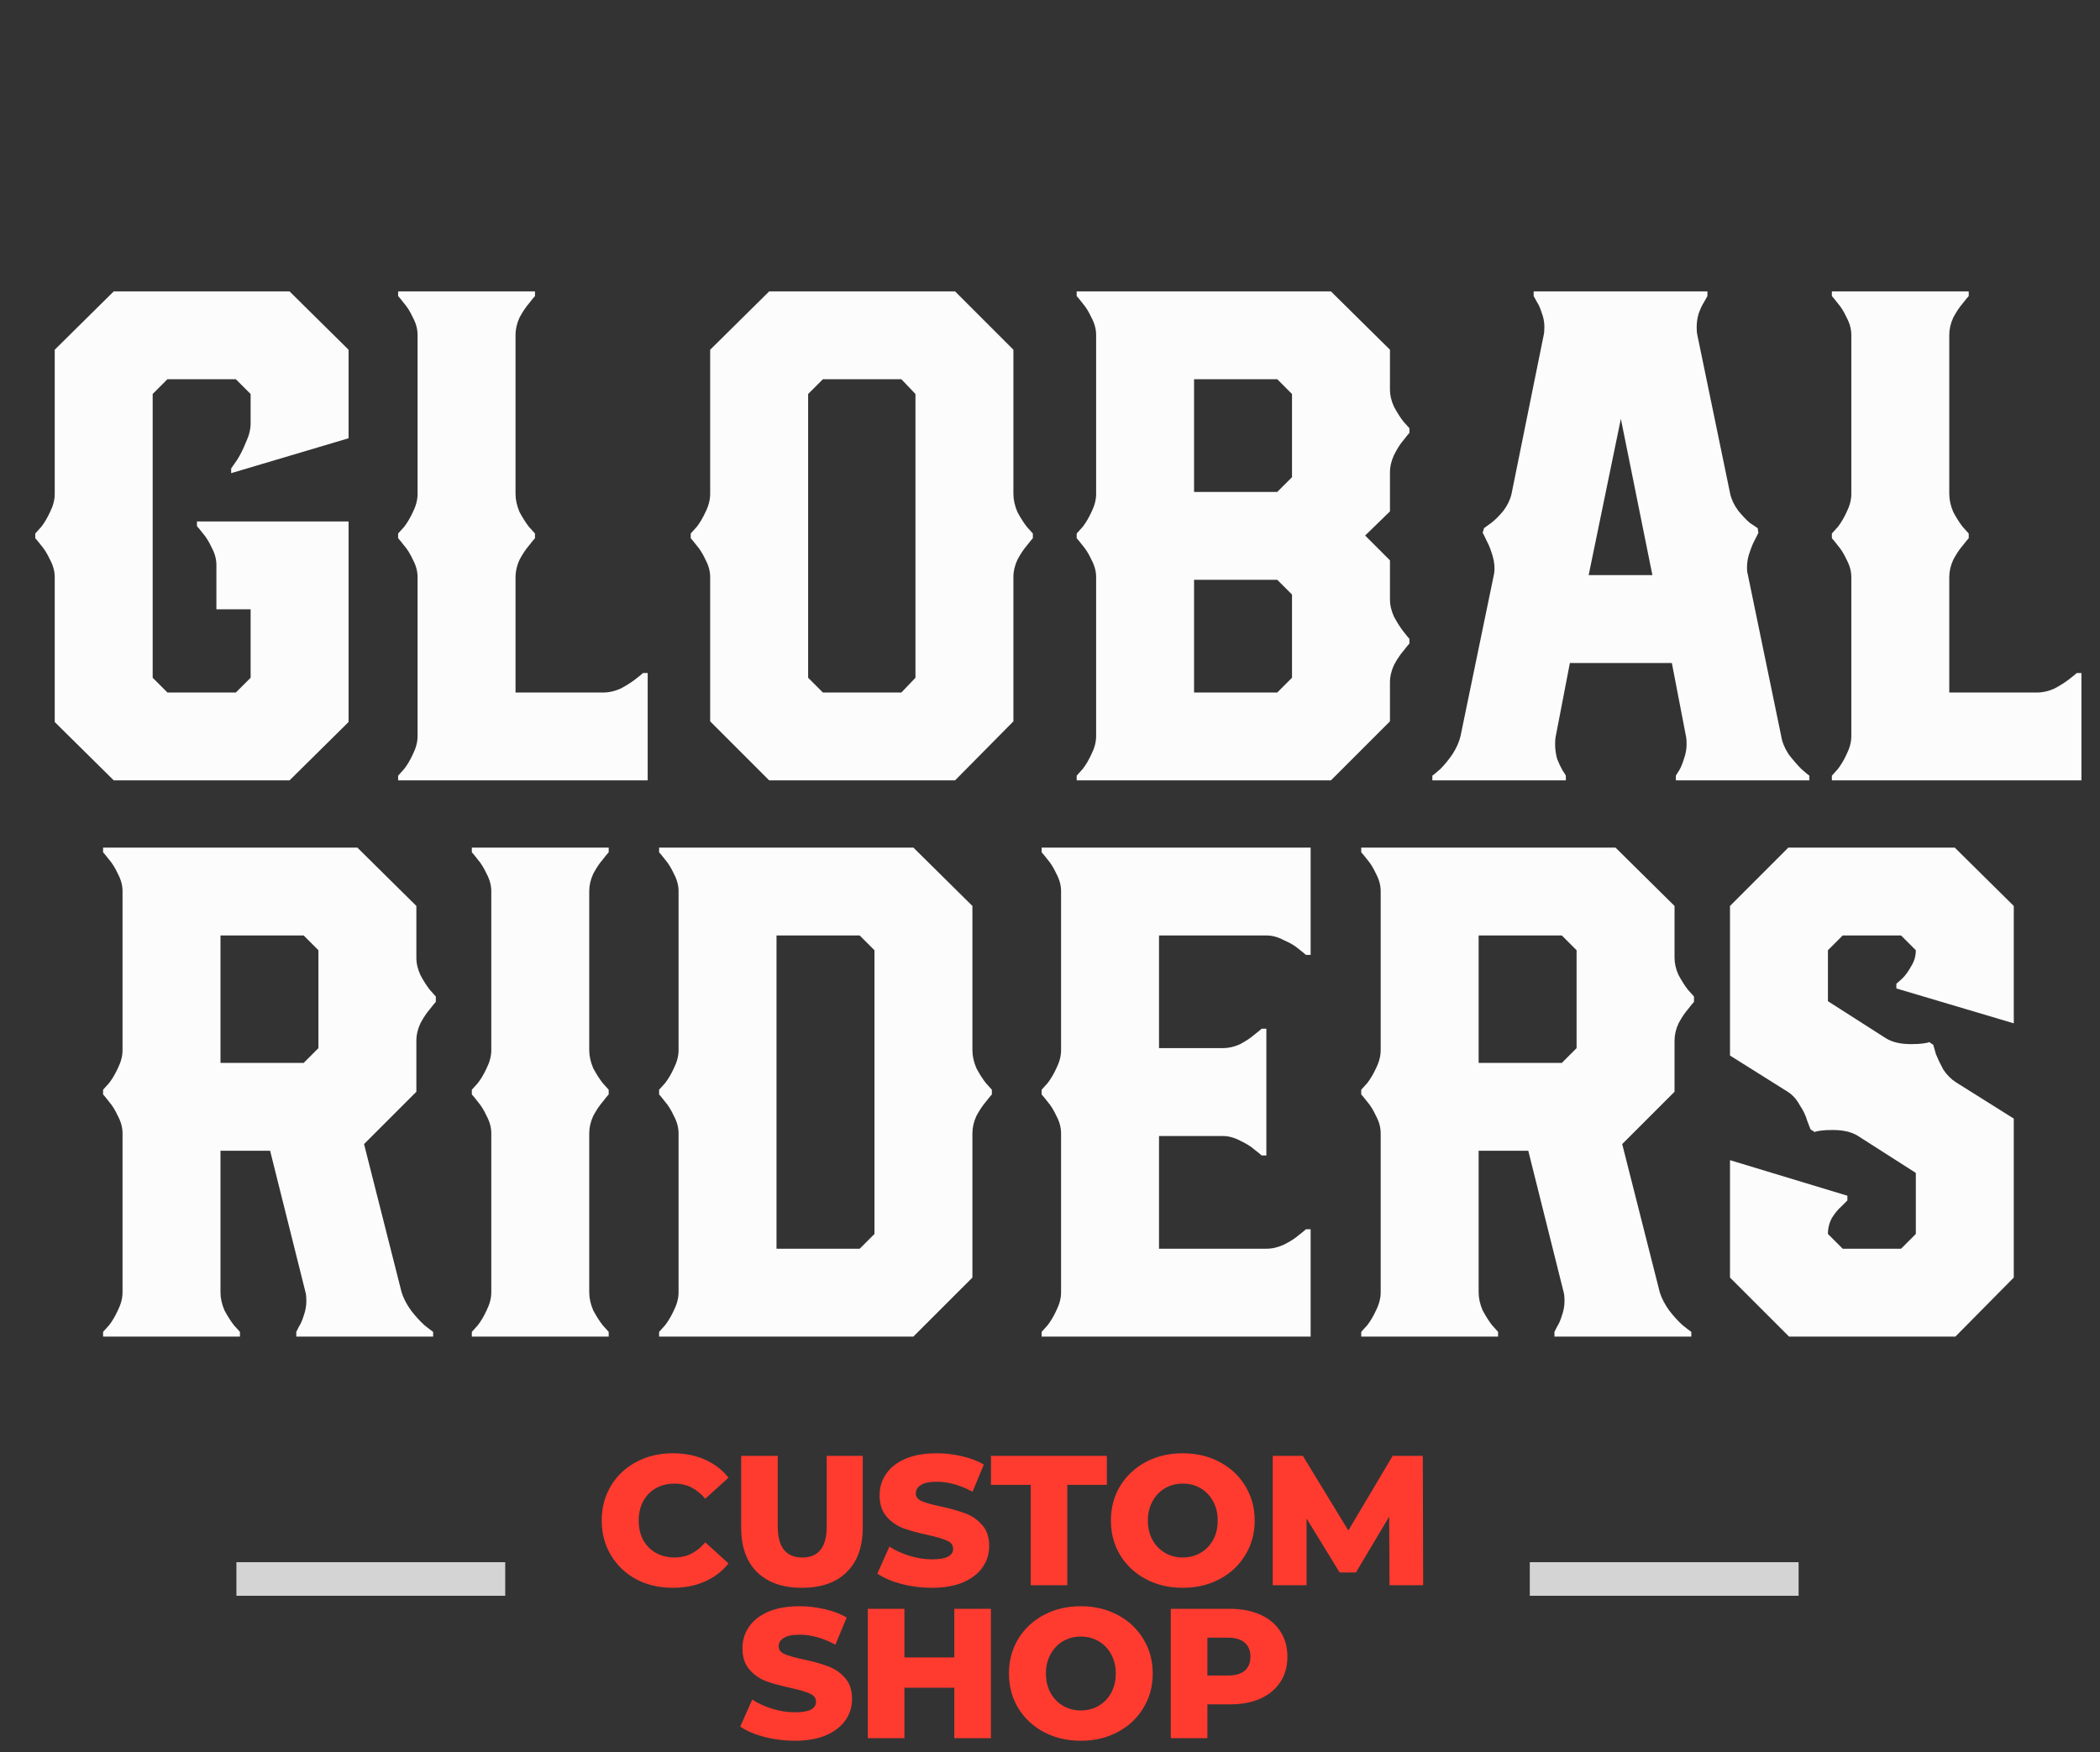 <svg width="151" height="126" viewBox="0 0 151 126" fill="none" xmlns="http://www.w3.org/2000/svg">
<rect x="0" y="0" width="151" height="126" fill="#333333" stroke="none"/>
<g clip-path="url(#clip0)">
<rect opacity="0.8" x="110" y="112.344" width="19.328" height="2.416" fill="#FCFCFD"/>
<rect opacity="0.8" x="17" y="112.344" width="19.328" height="2.416" fill="#FCFCFD"/>
<path d="M48.383 114.186C47.409 114.186 46.532 113.982 45.752 113.575C44.982 113.158 44.375 112.583 43.932 111.847C43.489 111.112 43.267 110.279 43.267 109.349C43.267 108.419 43.489 107.586 43.932 106.851C44.375 106.116 44.982 105.544 45.752 105.137C46.532 104.721 47.409 104.512 48.383 104.512C49.234 104.512 50 104.663 50.682 104.964C51.364 105.265 51.931 105.699 52.383 106.266L50.709 107.781C50.106 107.055 49.376 106.692 48.516 106.692C48.011 106.692 47.559 106.802 47.161 107.024C46.771 107.245 46.465 107.56 46.244 107.967C46.031 108.366 45.925 108.827 45.925 109.349C45.925 109.872 46.031 110.337 46.244 110.744C46.465 111.143 46.771 111.453 47.161 111.675C47.559 111.896 48.011 112.007 48.516 112.007C49.376 112.007 50.106 111.644 50.709 110.917L52.383 112.432C51.931 112.999 51.364 113.433 50.682 113.734C50 114.035 49.234 114.186 48.383 114.186ZM57.665 114.186C56.283 114.186 55.206 113.81 54.436 113.057C53.674 112.304 53.293 111.236 53.293 109.854V104.698H55.924V109.774C55.924 111.263 56.513 112.007 57.691 112.007C58.861 112.007 59.445 111.263 59.445 109.774V104.698H62.036V109.854C62.036 111.236 61.651 112.304 60.88 113.057C60.118 113.81 59.047 114.186 57.665 114.186ZM67.008 114.186C66.255 114.186 65.524 114.093 64.815 113.907C64.107 113.721 63.531 113.473 63.088 113.163L63.952 111.223C64.368 111.497 64.851 111.719 65.4 111.887C65.949 112.056 66.49 112.14 67.021 112.14C68.031 112.14 68.536 111.887 68.536 111.382C68.536 111.117 68.39 110.922 68.097 110.798C67.814 110.665 67.353 110.527 66.716 110.386C66.016 110.235 65.431 110.076 64.961 109.907C64.492 109.73 64.089 109.451 63.752 109.07C63.416 108.689 63.247 108.175 63.247 107.529C63.247 106.962 63.402 106.452 63.712 106.001C64.022 105.54 64.483 105.177 65.094 104.911C65.714 104.645 66.472 104.512 67.367 104.512C67.978 104.512 68.58 104.583 69.174 104.725C69.767 104.858 70.29 105.057 70.742 105.323L69.931 107.276C69.045 106.798 68.186 106.559 67.353 106.559C66.831 106.559 66.45 106.638 66.21 106.798C65.971 106.949 65.852 107.148 65.852 107.396C65.852 107.644 65.993 107.83 66.277 107.954C66.56 108.078 67.017 108.206 67.646 108.339C68.354 108.49 68.939 108.654 69.4 108.831C69.869 108.999 70.272 109.274 70.609 109.655C70.954 110.027 71.127 110.536 71.127 111.183C71.127 111.741 70.972 112.246 70.662 112.698C70.352 113.15 69.887 113.513 69.267 113.787C68.647 114.053 67.894 114.186 67.008 114.186ZM74.113 106.785H71.256V104.698H79.588V106.785H76.744V114H74.113V106.785ZM85.049 114.186C84.066 114.186 83.18 113.978 82.391 113.561C81.612 113.145 80.996 112.569 80.544 111.834C80.101 111.099 79.88 110.271 79.88 109.349C79.88 108.428 80.101 107.6 80.544 106.864C80.996 106.129 81.612 105.553 82.391 105.137C83.18 104.721 84.066 104.512 85.049 104.512C86.032 104.512 86.914 104.721 87.693 105.137C88.482 105.553 89.097 106.129 89.54 106.864C89.992 107.6 90.218 108.428 90.218 109.349C90.218 110.271 89.992 111.099 89.54 111.834C89.097 112.569 88.482 113.145 87.693 113.561C86.914 113.978 86.032 114.186 85.049 114.186ZM85.049 112.007C85.518 112.007 85.944 111.896 86.325 111.675C86.705 111.453 87.007 111.143 87.228 110.744C87.45 110.337 87.56 109.872 87.56 109.349C87.56 108.827 87.45 108.366 87.228 107.967C87.007 107.56 86.705 107.245 86.325 107.024C85.944 106.802 85.518 106.692 85.049 106.692C84.579 106.692 84.154 106.802 83.773 107.024C83.392 107.245 83.091 107.56 82.87 107.967C82.648 108.366 82.537 108.827 82.537 109.349C82.537 109.872 82.648 110.337 82.87 110.744C83.091 111.143 83.392 111.453 83.773 111.675C84.154 111.896 84.579 112.007 85.049 112.007ZM99.914 114L99.888 109.07L97.496 113.083H96.326L93.948 109.203V114H91.516V104.698H93.682L96.951 110.067L100.14 104.698H102.306L102.333 114H99.914ZM57.147 125.186C56.394 125.186 55.663 125.093 54.954 124.907C54.245 124.721 53.669 124.473 53.227 124.163L54.09 122.223C54.507 122.497 54.989 122.719 55.539 122.887C56.088 123.056 56.628 123.14 57.16 123.14C58.17 123.14 58.675 122.887 58.675 122.382C58.675 122.117 58.529 121.922 58.236 121.798C57.953 121.665 57.492 121.527 56.854 121.386C56.154 121.235 55.57 121.076 55.1 120.907C54.631 120.73 54.228 120.451 53.891 120.07C53.554 119.689 53.386 119.175 53.386 118.529C53.386 117.962 53.541 117.452 53.851 117.001C54.161 116.54 54.622 116.177 55.233 115.911C55.853 115.645 56.611 115.512 57.505 115.512C58.117 115.512 58.719 115.583 59.312 115.725C59.906 115.858 60.429 116.057 60.88 116.323L60.07 118.276C59.184 117.798 58.325 117.559 57.492 117.559C56.969 117.559 56.588 117.638 56.349 117.798C56.11 117.949 55.99 118.148 55.99 118.396C55.99 118.644 56.132 118.83 56.416 118.954C56.699 119.078 57.155 119.206 57.784 119.339C58.493 119.49 59.078 119.654 59.538 119.831C60.008 119.999 60.411 120.274 60.748 120.655C61.093 121.027 61.266 121.536 61.266 122.183C61.266 122.741 61.111 123.246 60.801 123.698C60.491 124.15 60.026 124.513 59.406 124.787C58.785 125.053 58.032 125.186 57.147 125.186ZM71.251 115.698V125H68.62V121.372H65.032V125H62.401V115.698H65.032V119.193H68.62V115.698H71.251ZM77.718 125.186C76.735 125.186 75.849 124.978 75.06 124.561C74.281 124.145 73.665 123.569 73.213 122.834C72.77 122.099 72.549 121.271 72.549 120.349C72.549 119.428 72.77 118.6 73.213 117.864C73.665 117.129 74.281 116.553 75.06 116.137C75.849 115.721 76.735 115.512 77.718 115.512C78.701 115.512 79.583 115.721 80.362 116.137C81.151 116.553 81.766 117.129 82.209 117.864C82.661 118.6 82.887 119.428 82.887 120.349C82.887 121.271 82.661 122.099 82.209 122.834C81.766 123.569 81.151 124.145 80.362 124.561C79.583 124.978 78.701 125.186 77.718 125.186ZM77.718 123.007C78.188 123.007 78.613 122.896 78.994 122.675C79.375 122.453 79.676 122.143 79.897 121.744C80.119 121.337 80.23 120.872 80.23 120.349C80.23 119.827 80.119 119.366 79.897 118.967C79.676 118.56 79.375 118.245 78.994 118.024C78.613 117.802 78.188 117.692 77.718 117.692C77.249 117.692 76.823 117.802 76.442 118.024C76.061 118.245 75.76 118.56 75.539 118.967C75.317 119.366 75.207 119.827 75.207 120.349C75.207 120.872 75.317 121.337 75.539 121.744C75.76 122.143 76.061 122.453 76.442 122.675C76.823 122.896 77.249 123.007 77.718 123.007ZM88.438 115.698C89.279 115.698 90.01 115.84 90.63 116.124C91.25 116.398 91.728 116.797 92.065 117.32C92.402 117.833 92.57 118.44 92.57 119.14C92.57 119.84 92.402 120.447 92.065 120.96C91.728 121.474 91.25 121.873 90.63 122.156C90.01 122.431 89.279 122.568 88.438 122.568H86.816V125H84.185V115.698H88.438ZM88.278 120.495C88.818 120.495 89.226 120.38 89.501 120.15C89.775 119.911 89.912 119.574 89.912 119.14C89.912 118.706 89.775 118.369 89.501 118.13C89.226 117.891 88.818 117.771 88.278 117.771H86.816V120.495H88.278Z" fill="#FF3B30"/>
<path d="M3.935 51.923V41.504C3.935 41.086 3.822 40.668 3.597 40.25C3.404 39.831 3.195 39.494 2.97 39.236C2.745 38.947 2.6 38.77 2.536 38.706V38.368C2.6 38.304 2.745 38.143 2.97 37.886C3.195 37.596 3.404 37.243 3.597 36.825C3.822 36.374 3.935 35.94 3.935 35.522V25.151L8.18 20.954H20.819L25.064 25.151V31.518L16.622 34.027V33.689C16.686 33.593 16.831 33.384 17.056 33.062C17.281 32.708 17.49 32.29 17.683 31.808C17.908 31.325 18.021 30.875 18.021 30.457V28.335L16.959 27.273H12.039L10.978 28.335V48.74L12.039 49.801H16.959L18.021 48.74V43.819H15.56V40.636C15.56 40.217 15.448 39.799 15.223 39.381C15.03 38.963 14.821 38.626 14.596 38.368C14.371 38.079 14.226 37.902 14.162 37.838V37.5H25.064V51.923L20.819 56.12H8.18L3.935 51.923ZM28.627 55.782C28.692 55.718 28.836 55.557 29.061 55.3C29.287 55.011 29.495 54.657 29.689 54.239C29.914 53.789 30.026 53.354 30.026 52.936V41.504C30.026 41.086 29.914 40.668 29.689 40.25C29.495 39.831 29.287 39.494 29.061 39.236C28.836 38.947 28.692 38.77 28.627 38.706V38.368C28.692 38.304 28.836 38.143 29.061 37.886C29.287 37.596 29.495 37.243 29.689 36.825C29.914 36.374 30.026 35.94 30.026 35.522V24.09C30.026 23.672 29.914 23.253 29.689 22.835C29.495 22.417 29.287 22.08 29.061 21.822C28.836 21.533 28.692 21.356 28.627 21.292V20.954H38.468V21.292C38.404 21.356 38.259 21.533 38.034 21.822C37.809 22.08 37.584 22.417 37.358 22.835C37.166 23.253 37.069 23.672 37.069 24.09V35.522C37.069 35.94 37.166 36.374 37.358 36.825C37.584 37.243 37.809 37.596 38.034 37.886C38.259 38.143 38.404 38.304 38.468 38.368V38.706C38.404 38.77 38.259 38.947 38.034 39.236C37.809 39.494 37.584 39.831 37.358 40.25C37.166 40.668 37.069 41.086 37.069 41.504V49.801H43.388C43.806 49.801 44.224 49.704 44.642 49.511C45.061 49.286 45.414 49.061 45.704 48.836C45.993 48.611 46.17 48.466 46.234 48.402H46.572V56.12H28.627V55.782ZM51.065 51.875V41.504C51.065 41.086 50.953 40.668 50.728 40.25C50.535 39.831 50.326 39.494 50.101 39.236C49.876 38.947 49.731 38.77 49.666 38.706V38.368C49.731 38.304 49.876 38.143 50.101 37.886C50.326 37.596 50.535 37.243 50.728 36.825C50.953 36.374 51.065 35.94 51.065 35.522V25.151L55.31 20.954H68.673L72.869 25.151V35.522C72.869 35.94 72.966 36.374 73.159 36.825C73.384 37.243 73.609 37.596 73.834 37.886C74.059 38.143 74.204 38.304 74.268 38.368V38.706C74.204 38.77 74.059 38.947 73.834 39.236C73.609 39.494 73.384 39.831 73.159 40.25C72.966 40.668 72.869 41.086 72.869 41.504V51.875L68.673 56.12H55.31L51.065 51.875ZM59.169 49.801H64.814L65.826 48.74V28.335L64.814 27.273H59.169L58.108 28.335V48.74L59.169 49.801ZM77.418 55.782C77.482 55.718 77.627 55.557 77.852 55.3C78.077 55.011 78.286 54.657 78.479 54.239C78.704 53.789 78.817 53.354 78.817 52.936V41.504C78.817 41.086 78.704 40.668 78.479 40.25C78.286 39.831 78.077 39.494 77.852 39.236C77.627 38.947 77.482 38.77 77.418 38.706V38.368C77.482 38.304 77.627 38.143 77.852 37.886C78.077 37.596 78.286 37.243 78.479 36.825C78.704 36.374 78.817 35.94 78.817 35.522V24.09C78.817 23.672 78.704 23.253 78.479 22.835C78.286 22.417 78.077 22.08 77.852 21.822C77.627 21.533 77.482 21.356 77.418 21.292V20.954H95.7L99.945 25.151V27.997C99.945 28.415 100.042 28.833 100.235 29.251C100.46 29.669 100.685 30.023 100.91 30.312C101.135 30.57 101.28 30.73 101.344 30.795V31.132C101.28 31.197 101.135 31.374 100.91 31.663C100.685 31.92 100.46 32.274 100.235 32.724C100.042 33.142 99.945 33.56 99.945 33.978V36.776L98.16 38.513L99.945 40.298V43.096C99.945 43.514 100.042 43.932 100.235 44.35C100.46 44.768 100.685 45.122 100.91 45.411C101.135 45.7 101.28 45.877 101.344 45.942V46.279C101.28 46.344 101.135 46.521 100.91 46.81C100.685 47.067 100.46 47.405 100.235 47.823C100.042 48.241 99.945 48.659 99.945 49.077V51.875L95.7 56.12H77.418V55.782ZM85.859 49.801H91.841L92.902 48.74V42.758L91.841 41.697H85.859V49.801ZM85.859 35.377H91.841L92.902 34.316V28.335L91.841 27.273H85.859V35.377ZM102.993 55.782C103.089 55.718 103.282 55.557 103.571 55.3C103.861 55.011 104.15 54.657 104.44 54.239C104.729 53.789 104.922 53.354 105.019 52.936L107.431 41.263C107.495 40.877 107.463 40.459 107.334 40.008C107.205 39.558 107.061 39.188 106.9 38.899C106.771 38.609 106.675 38.416 106.611 38.32L106.707 37.982C106.803 37.918 106.98 37.789 107.238 37.596C107.527 37.371 107.816 37.082 108.106 36.728C108.395 36.342 108.588 35.94 108.685 35.522L111 24.09C111.032 23.961 111.048 23.768 111.048 23.511C111.048 23.157 110.984 22.819 110.856 22.498C110.759 22.176 110.646 21.919 110.518 21.726C110.389 21.501 110.309 21.356 110.277 21.292V20.954H122.771V21.292C122.738 21.356 122.658 21.501 122.529 21.726C122.401 21.919 122.272 22.192 122.143 22.546C122.047 22.867 121.999 23.205 121.999 23.559C121.999 23.784 122.015 23.961 122.047 24.09L124.411 35.522C124.507 35.94 124.7 36.342 124.989 36.728C125.279 37.082 125.552 37.371 125.81 37.596C126.099 37.789 126.292 37.918 126.388 37.982L126.437 38.32C126.404 38.384 126.324 38.545 126.195 38.802C126.067 39.028 125.938 39.333 125.81 39.719C125.681 40.073 125.617 40.443 125.617 40.828C125.617 41.021 125.633 41.166 125.665 41.263L128.077 52.936C128.141 53.354 128.318 53.789 128.607 54.239C128.929 54.657 129.235 55.011 129.524 55.3C129.813 55.557 130.006 55.718 130.103 55.782V56.12H120.503V55.782C120.535 55.718 120.616 55.59 120.744 55.397C120.873 55.171 120.986 54.898 121.082 54.577C121.211 54.223 121.275 53.869 121.275 53.515C121.275 53.258 121.259 53.065 121.227 52.936L120.214 47.678H112.882L111.869 52.936C111.836 53.065 111.82 53.258 111.82 53.515C111.82 53.869 111.869 54.223 111.965 54.577C112.094 54.898 112.222 55.171 112.351 55.397C112.48 55.59 112.56 55.718 112.592 55.782V56.12H102.993V55.782ZM114.232 41.359H118.815L116.548 30.119L114.232 41.359ZM131.72 55.782C131.784 55.718 131.929 55.557 132.154 55.3C132.379 55.011 132.588 54.657 132.781 54.239C133.006 53.789 133.119 53.354 133.119 52.936V41.504C133.119 41.086 133.006 40.668 132.781 40.25C132.588 39.831 132.379 39.494 132.154 39.236C131.929 38.947 131.784 38.77 131.72 38.706V38.368C131.784 38.304 131.929 38.143 132.154 37.886C132.379 37.596 132.588 37.243 132.781 36.825C133.006 36.374 133.119 35.94 133.119 35.522V24.09C133.119 23.672 133.006 23.253 132.781 22.835C132.588 22.417 132.379 22.08 132.154 21.822C131.929 21.533 131.784 21.356 131.72 21.292V20.954H141.561V21.292C141.496 21.356 141.352 21.533 141.126 21.822C140.901 22.08 140.676 22.417 140.451 22.835C140.258 23.253 140.162 23.672 140.162 24.09V35.522C140.162 35.94 140.258 36.374 140.451 36.825C140.676 37.243 140.901 37.596 141.126 37.886C141.352 38.143 141.496 38.304 141.561 38.368V38.706C141.496 38.77 141.352 38.947 141.126 39.236C140.901 39.494 140.676 39.831 140.451 40.25C140.258 40.668 140.162 41.086 140.162 41.504V49.801H146.481C146.899 49.801 147.317 49.704 147.735 49.511C148.153 49.286 148.507 49.061 148.796 48.836C149.086 48.611 149.263 48.466 149.327 48.402H149.665V56.12H131.72V55.782ZM7.412 95.782C7.476 95.718 7.621 95.557 7.846 95.3C8.071 95.011 8.28 94.657 8.473 94.239C8.698 93.789 8.811 93.354 8.811 92.936V81.504C8.811 81.086 8.698 80.668 8.473 80.25C8.28 79.832 8.071 79.494 7.846 79.237C7.621 78.947 7.476 78.77 7.412 78.706V78.368C7.476 78.304 7.621 78.143 7.846 77.886C8.071 77.596 8.28 77.243 8.473 76.825C8.698 76.374 8.811 75.94 8.811 75.522V64.09C8.811 63.672 8.698 63.253 8.473 62.835C8.28 62.417 8.071 62.08 7.846 61.822C7.621 61.533 7.476 61.356 7.412 61.292V60.954H25.694L29.939 65.151V68.865C29.939 69.283 30.036 69.701 30.229 70.119C30.454 70.537 30.679 70.891 30.904 71.181C31.129 71.438 31.274 71.599 31.338 71.663V72.049C31.274 72.113 31.129 72.29 30.904 72.58C30.679 72.837 30.454 73.174 30.229 73.593C30.036 74.011 29.939 74.429 29.939 74.847V78.513L26.177 82.276L28.878 92.936C29.007 93.354 29.232 93.789 29.553 94.239C29.875 94.657 30.197 95.011 30.518 95.3C30.84 95.557 31.049 95.718 31.145 95.782V96.12H21.305V95.782C21.337 95.718 21.401 95.59 21.497 95.397C21.626 95.204 21.739 94.946 21.835 94.625C21.964 94.271 22.028 93.917 22.028 93.564C22.028 93.306 22.012 93.113 21.98 92.985L19.423 82.758H15.854V92.936C15.854 93.354 15.95 93.789 16.143 94.239C16.368 94.657 16.593 95.011 16.818 95.3C17.043 95.557 17.188 95.718 17.253 95.782V96.12H7.412V95.782ZM15.854 76.439H21.835L22.896 75.377V68.335L21.835 67.273H15.854V76.439ZM33.927 95.782C33.991 95.718 34.136 95.557 34.361 95.3C34.586 95.011 34.795 94.657 34.988 94.239C35.213 93.789 35.326 93.354 35.326 92.936V81.504C35.326 81.086 35.213 80.668 34.988 80.25C34.795 79.832 34.586 79.494 34.361 79.237C34.136 78.947 33.991 78.77 33.927 78.706V78.368C33.991 78.304 34.136 78.143 34.361 77.886C34.586 77.596 34.795 77.243 34.988 76.825C35.213 76.374 35.326 75.94 35.326 75.522V64.09C35.326 63.672 35.213 63.253 34.988 62.835C34.795 62.417 34.586 62.08 34.361 61.822C34.136 61.533 33.991 61.356 33.927 61.292V60.954H43.768V61.292C43.703 61.356 43.559 61.533 43.334 61.822C43.108 62.08 42.883 62.417 42.658 62.835C42.465 63.253 42.369 63.672 42.369 64.09V75.522C42.369 75.94 42.465 76.374 42.658 76.825C42.883 77.243 43.108 77.596 43.334 77.886C43.559 78.143 43.703 78.304 43.768 78.368V78.706C43.703 78.77 43.559 78.947 43.334 79.237C43.108 79.494 42.883 79.832 42.658 80.25C42.465 80.668 42.369 81.086 42.369 81.504V92.936C42.369 93.354 42.465 93.789 42.658 94.239C42.883 94.657 43.108 95.011 43.334 95.3C43.559 95.557 43.703 95.718 43.768 95.782V96.12H33.927V95.782ZM47.393 95.782C47.457 95.718 47.602 95.557 47.827 95.3C48.052 95.011 48.261 94.657 48.454 94.239C48.679 93.789 48.792 93.354 48.792 92.936V81.504C48.792 81.086 48.679 80.668 48.454 80.25C48.261 79.832 48.052 79.494 47.827 79.237C47.602 78.947 47.457 78.77 47.393 78.706V78.368C47.457 78.304 47.602 78.143 47.827 77.886C48.052 77.596 48.261 77.243 48.454 76.825C48.679 76.374 48.792 75.94 48.792 75.522V64.09C48.792 63.672 48.679 63.253 48.454 62.835C48.261 62.417 48.052 62.08 47.827 61.822C47.602 61.533 47.457 61.356 47.393 61.292V60.954H65.676L69.921 65.151V75.522C69.921 75.94 70.017 76.374 70.21 76.825C70.435 77.243 70.66 77.596 70.885 77.886C71.111 78.143 71.255 78.304 71.32 78.368V78.706C71.255 78.77 71.111 78.947 70.885 79.237C70.66 79.494 70.435 79.832 70.21 80.25C70.017 80.668 69.921 81.086 69.921 81.504V91.875L65.676 96.12H47.393V95.782ZM55.835 89.801H61.816L62.878 88.74V68.335L61.816 67.273H55.835V89.801ZM74.897 95.782C74.962 95.718 75.106 95.557 75.332 95.3C75.557 95.011 75.766 94.657 75.959 94.239C76.184 93.789 76.296 93.354 76.296 92.936V81.504C76.296 81.086 76.184 80.668 75.959 80.25C75.766 79.832 75.557 79.494 75.332 79.237C75.106 78.947 74.962 78.77 74.897 78.706V78.368C74.962 78.304 75.106 78.143 75.332 77.886C75.557 77.596 75.766 77.243 75.959 76.825C76.184 76.374 76.296 75.94 76.296 75.522V64.09C76.296 63.672 76.184 63.253 75.959 62.835C75.766 62.417 75.557 62.08 75.332 61.822C75.106 61.533 74.962 61.356 74.897 61.292V60.954H94.241V68.672H93.903C93.839 68.608 93.662 68.463 93.373 68.238C93.116 68.013 92.762 67.804 92.312 67.611C91.894 67.386 91.475 67.273 91.058 67.273H83.339V75.377H87.922C88.34 75.377 88.758 75.281 89.176 75.088C89.594 74.863 89.932 74.638 90.189 74.413C90.479 74.188 90.656 74.043 90.72 73.978H91.058V83.096H90.72C90.656 83.031 90.479 82.887 90.189 82.662C89.932 82.436 89.594 82.227 89.176 82.034C88.758 81.809 88.34 81.697 87.922 81.697H83.339V89.801H91.058C91.475 89.801 91.894 89.704 92.312 89.511C92.762 89.286 93.116 89.061 93.373 88.836C93.662 88.611 93.839 88.466 93.903 88.402H94.241V96.12H74.897V95.782ZM97.879 95.782C97.944 95.718 98.088 95.557 98.314 95.3C98.539 95.011 98.748 94.657 98.941 94.239C99.166 93.789 99.278 93.354 99.278 92.936V81.504C99.278 81.086 99.166 80.668 98.941 80.25C98.748 79.832 98.539 79.494 98.314 79.237C98.088 78.947 97.944 78.77 97.879 78.706V78.368C97.944 78.304 98.088 78.143 98.314 77.886C98.539 77.596 98.748 77.243 98.941 76.825C99.166 76.374 99.278 75.94 99.278 75.522V64.09C99.278 63.672 99.166 63.253 98.941 62.835C98.748 62.417 98.539 62.08 98.314 61.822C98.088 61.533 97.944 61.356 97.879 61.292V60.954H116.162L120.407 65.151V68.865C120.407 69.283 120.503 69.701 120.696 70.119C120.922 70.537 121.147 70.891 121.372 71.181C121.597 71.438 121.742 71.599 121.806 71.663V72.049C121.742 72.113 121.597 72.29 121.372 72.58C121.147 72.837 120.922 73.174 120.696 73.593C120.503 74.011 120.407 74.429 120.407 74.847V78.513L116.644 82.276L119.346 92.936C119.474 93.354 119.699 93.789 120.021 94.239C120.343 94.657 120.664 95.011 120.986 95.3C121.307 95.557 121.516 95.718 121.613 95.782V96.12H111.772V95.782C111.804 95.718 111.869 95.59 111.965 95.397C112.094 95.204 112.206 94.946 112.303 94.625C112.432 94.271 112.496 93.917 112.496 93.564C112.496 93.306 112.48 93.113 112.448 92.985L109.891 82.758H106.321V92.936C106.321 93.354 106.418 93.789 106.611 94.239C106.836 94.657 107.061 95.011 107.286 95.3C107.511 95.557 107.656 95.718 107.72 95.782V96.12H97.879V95.782ZM106.321 76.439H112.303L113.364 75.377V68.335L112.303 67.273H106.321V76.439ZM124.395 91.875V83.433L132.836 85.99V86.328C132.772 86.392 132.627 86.537 132.402 86.762C132.177 86.955 131.952 87.228 131.727 87.582C131.534 87.936 131.437 88.322 131.437 88.74L132.499 89.801H136.695L137.757 88.74V84.35L133.608 81.697C133.158 81.407 132.547 81.263 131.775 81.263C131.421 81.263 131.132 81.279 130.907 81.311C130.682 81.343 130.537 81.375 130.473 81.407L130.183 81.214C130.151 81.118 130.071 80.909 129.942 80.587C129.846 80.234 129.669 79.864 129.411 79.478C129.186 79.06 128.897 78.738 128.543 78.513L124.395 75.908V65.151L128.591 60.954H140.555L144.8 65.151V73.593L136.358 71.084V70.746C136.422 70.682 136.567 70.554 136.792 70.361C137.017 70.135 137.226 69.846 137.419 69.492C137.644 69.139 137.757 68.753 137.757 68.335L136.695 67.273H132.499L131.437 68.335V72.001L135.586 74.654C136.036 74.943 136.647 75.088 137.419 75.088C137.773 75.088 138.062 75.072 138.287 75.04C138.512 75.008 138.657 74.975 138.722 74.943L139.011 75.136C139.043 75.233 139.107 75.458 139.204 75.812C139.333 76.133 139.509 76.503 139.735 76.921C139.992 77.307 140.297 77.612 140.651 77.838L144.8 80.442V91.875L140.603 96.12H128.64L124.395 91.875Z" fill="#FCFCFD"/>
</g>
<defs>
<clipPath id="clip0">
<rect width="151" height="125.632" fill="white"/>
</clipPath>
</defs>
</svg>
